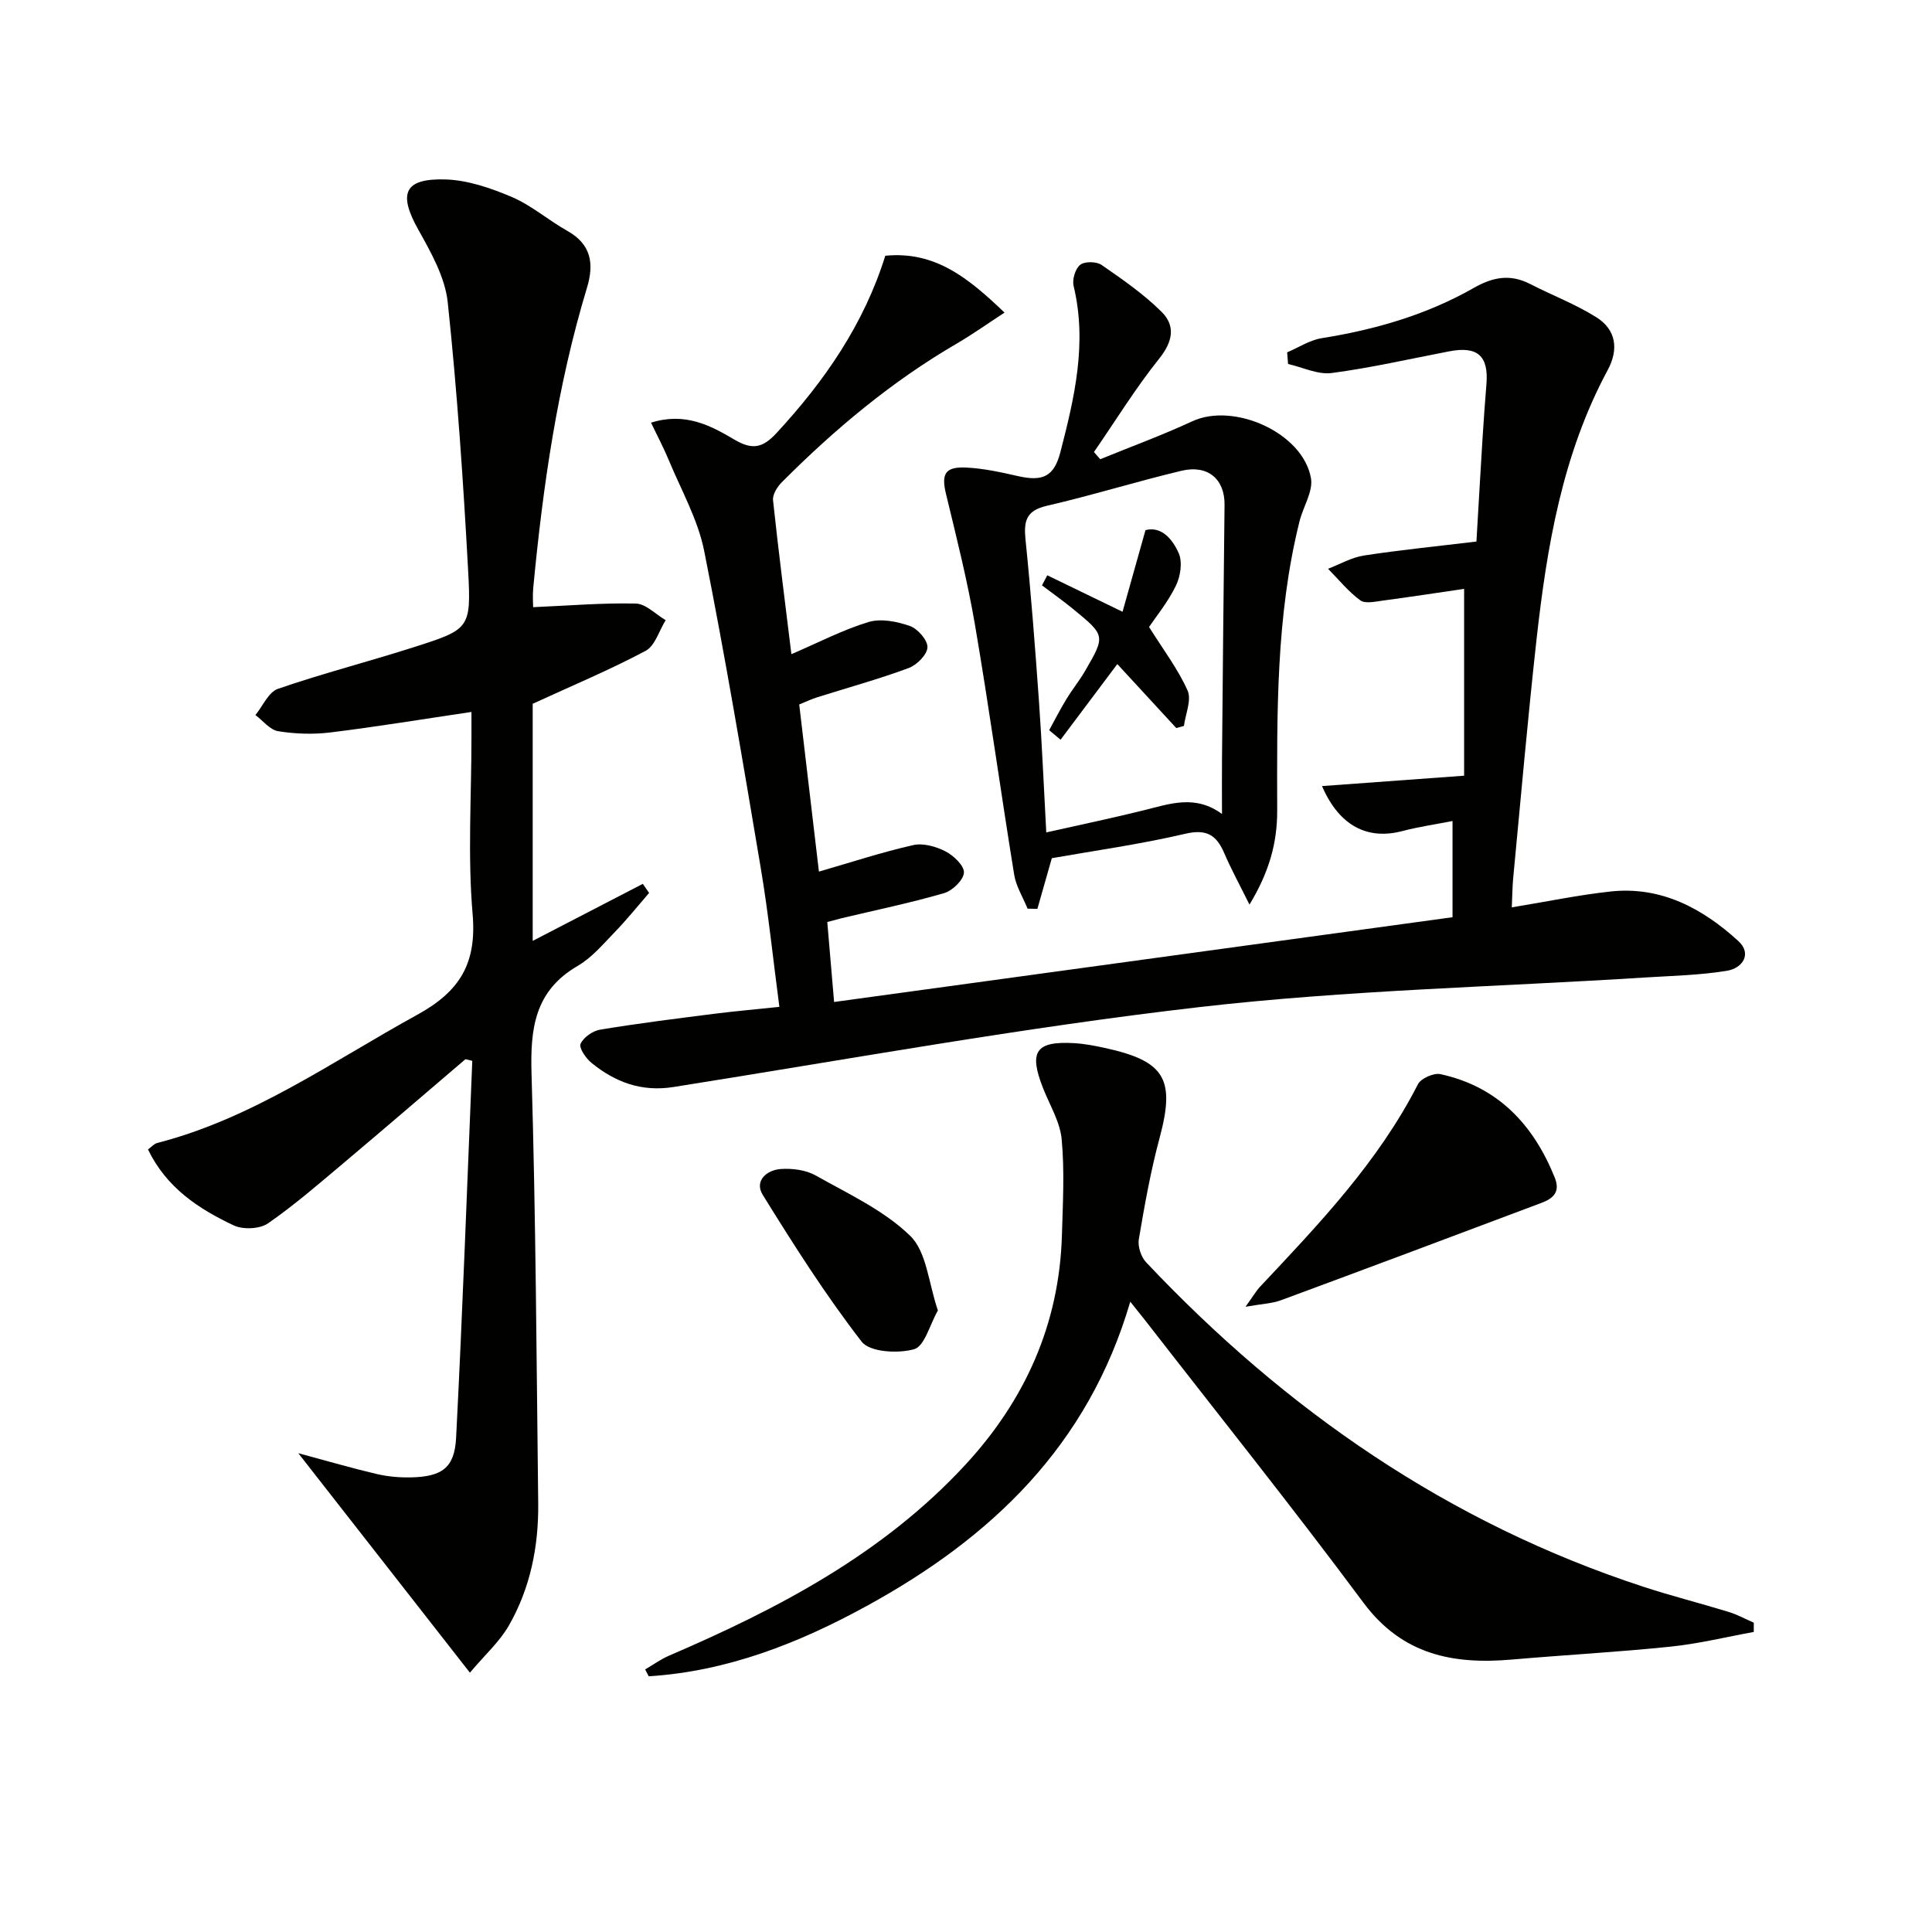 <svg enable-background="new 0 0 400 400" viewBox="0 0 400 400" xmlns="http://www.w3.org/2000/svg"><path d="m171.28 190.89c.47 5.49.9 10.58 1.41 16.56 42.88-5.88 85.38-11.7 128.04-17.55 0-6.75 0-13.01 0-19.92-3.67.72-7.07 1.21-10.37 2.08-7.17 1.89-13.07-1-16.65-9.31 9.79-.72 19.2-1.4 29.42-2.15 0-12.77 0-25.18 0-38.68-5.29.77-11.06 1.66-16.85 2.43-1.56.21-3.65.69-4.67-.07-2.47-1.82-4.46-4.3-6.65-6.52 2.47-.95 4.88-2.36 7.44-2.75 7.67-1.17 15.41-1.94 23.28-2.89.43-7.26.82-14.22 1.25-21.17.24-3.8.51-7.61.82-11.41.48-5.84-1.83-7.92-7.64-6.81-8.12 1.55-16.21 3.42-24.39 4.5-2.88.38-6.02-1.19-9.04-1.87-.06-.8-.13-1.61-.19-2.41 2.38-1.01 4.67-2.53 7.14-2.93 11.1-1.77 21.75-4.85 31.52-10.42 3.94-2.25 7.54-2.91 11.63-.81 4.55 2.34 9.41 4.18 13.72 6.89 4.11 2.58 4.68 6.64 2.35 10.95-9.4 17.47-12.6 36.61-14.75 55.96-1.81 16.34-3.24 32.73-4.8 49.1-.19 1.95-.19 3.91-.3 6.17 7.09-1.16 13.71-2.55 20.4-3.28 10.48-1.15 19.08 3.48 26.49 10.24 2.92 2.67.87 5.65-2.35 6.17-5.53.91-11.19 1.03-16.81 1.38-30.85 1.96-61.84 2.61-92.5 6.15-36.4 4.2-72.54 10.79-108.76 16.53-6.66 1.06-12.09-.99-17.02-5-1.15-.94-2.62-3.09-2.25-3.93.6-1.35 2.51-2.69 4.05-2.94 7.85-1.3 15.75-2.29 23.65-3.29 4.26-.54 8.54-.91 13.46-1.43-1.29-9.75-2.26-19.29-3.85-28.72-3.69-21.93-7.37-43.88-11.72-65.69-1.3-6.51-4.77-12.6-7.35-18.84-1.04-2.51-2.33-4.92-3.65-7.7 7.05-2.23 12.35.6 17.23 3.49 3.77 2.23 5.9 1.73 8.74-1.33 9.93-10.74 18.09-22.5 22.53-36.72 10.41-1.02 17.32 4.73 24.69 11.77-3.58 2.33-6.63 4.51-9.85 6.39-13.48 7.84-25.32 17.75-36.28 28.75-.94.94-1.93 2.54-1.8 3.72 1.12 10.54 2.48 21.06 3.8 31.86 5.68-2.44 10.68-5.06 15.98-6.66 2.57-.77 5.89-.11 8.54.82 1.63.57 3.71 2.94 3.65 4.42-.06 1.53-2.21 3.67-3.91 4.3-6.22 2.3-12.63 4.06-18.96 6.06-1.09.34-2.13.84-3.68 1.47 1.4 11.93 2.81 23.86 4.08 34.61 6.73-1.95 13.05-4.03 19.52-5.49 2.06-.47 4.73.29 6.69 1.3 1.69.87 3.91 2.99 3.81 4.41-.1 1.54-2.38 3.73-4.12 4.24-7 2.03-14.16 3.51-21.26 5.2-.78.19-1.56.42-2.91.77z" fill="#010100"/><path d="m96.37 219.29c-8.29 7.07-16.55 14.19-24.89 21.21-5.22 4.39-10.38 8.89-15.97 12.77-1.71 1.19-5.17 1.35-7.11.44-7.25-3.41-13.92-7.77-17.76-15.73.7-.5 1.25-1.17 1.92-1.34 19.81-5.1 36.26-16.89 53.84-26.55 8.86-4.87 12.32-10.66 11.45-20.84-1.04-12.07-.24-24.3-.24-36.46 0-1.76 0-3.52 0-5.39-10.19 1.51-19.64 3.07-29.15 4.24-3.57.44-7.31.32-10.86-.25-1.71-.27-3.16-2.18-4.72-3.35 1.54-1.87 2.72-4.76 4.67-5.43 9.24-3.18 18.73-5.62 28.04-8.59 11.61-3.71 11.98-3.85 11.34-15.76-1.01-18.58-2.27-37.16-4.23-55.66-.55-5.19-3.46-10.34-6.1-15.06-4.18-7.47-2.96-10.64 5.62-10.39 4.64.14 9.43 1.8 13.78 3.65 4.07 1.74 7.55 4.81 11.46 7 5 2.8 5.56 6.86 4.06 11.8-6.14 20.28-9.12 41.12-11.12 62.14-.15 1.61-.02 3.25-.02 3.97 7.23-.31 14.25-.91 21.26-.75 2.08.05 4.12 2.24 6.18 3.44-1.36 2.18-2.2 5.32-4.17 6.36-7.39 3.93-15.14 7.17-23.36 10.95v49.09c7.65-3.96 15.22-7.88 22.8-11.81.43.63.86 1.25 1.3 1.88-2.34 2.7-4.58 5.5-7.06 8.06-2.43 2.51-4.78 5.33-7.73 7.05-8.93 5.19-9.83 13-9.55 22.37.88 29.61 1.03 59.25 1.38 88.88.1 8.94-1.63 17.59-6.11 25.38-1.9 3.3-4.89 5.97-8.03 9.7-12.04-15.39-23.33-29.83-35.53-45.44 6.32 1.7 11.28 3.15 16.29 4.32 2.24.52 4.6.73 6.91.69 6.48-.12 9.15-1.92 9.47-8.18 1.34-26.01 2.27-52.04 3.35-78.06-.5-.11-.96-.23-1.41-.35z" fill="#010100"/><path d="m234.01 269.5c-8.74 29.88-28.81 48.87-54.46 62.94-14.17 7.78-28.97 13.59-45.24 14.62-.25-.47-.49-.94-.74-1.42 1.66-.97 3.24-2.12 4.99-2.87 22.61-9.72 44.21-21.04 61.22-39.41 12.43-13.42 19.54-29.18 20.08-47.63.19-6.61.56-13.27-.05-19.83-.33-3.63-2.48-7.1-3.86-10.62-2.98-7.56-1.52-9.75 6.39-9.31 2.14.12 4.29.53 6.39.99 12.54 2.73 14.62 6.48 11.34 18.68-1.85 6.87-3.1 13.92-4.29 20.94-.25 1.48.46 3.64 1.5 4.75 28.91 30.66 62.64 54 102.96 67.19 5.83 1.91 11.79 3.41 17.66 5.21 1.79.55 3.47 1.47 5.2 2.23v1.92c-5.74 1.04-11.45 2.45-17.24 3.04-10.91 1.13-21.87 1.72-32.8 2.67-12.21 1.07-22.75-.97-30.79-11.79-14.68-19.76-30.08-38.99-45.18-58.44-.81-1.04-1.64-2.06-3.08-3.86z" fill="#010100"/><path d="m217.77 177.68c-1.14 4.01-2.06 7.25-2.99 10.49-.68-.01-1.35-.02-2.03-.04-.95-2.35-2.39-4.62-2.78-7.06-2.79-17.2-5.17-34.47-8.1-51.64-1.56-9.13-3.83-18.15-6.01-27.16-.99-4.1-.24-5.67 4.14-5.47 3.6.17 7.21.96 10.75 1.77 5.2 1.18 7.49.07 8.8-4.99 2.92-11.28 5.57-22.58 2.73-34.37-.32-1.34.34-3.57 1.36-4.38.92-.74 3.36-.71 4.41.01 4.33 2.99 8.72 6.03 12.44 9.72 2.92 2.89 2.34 6.16-.49 9.69-4.9 6.12-9.04 12.86-13.51 19.34.43.5.87.99 1.3 1.49 6.35-2.6 12.82-4.96 19.04-7.85 8.64-4.01 22.94 2.39 24.59 11.77.48 2.74-1.61 5.9-2.36 8.9-4.92 19.72-4.67 39.85-4.63 59.96.01 6.6-1.62 12.62-5.74 19.43-2.11-4.26-3.82-7.38-5.21-10.63-1.6-3.74-3.63-5.08-8.07-4.04-9.35 2.19-18.89 3.51-27.64 5.06zm35.23-9.15c0-4.11-.03-7.59 0-11.07.16-17.65.32-35.29.53-52.94.06-5.28-3.42-8.36-8.92-7.05-9.35 2.23-18.54 5.1-27.91 7.26-4.35 1-4.76 3.27-4.37 7.08 1.13 11.08 1.98 22.19 2.77 33.29.63 8.87 1 17.76 1.52 27.24 7.07-1.59 13.71-2.97 20.27-4.6 5.33-1.32 10.57-3.28 16.11.79z" fill="#010100"/><path d="m257.87 270.55c1.58-2.19 2.2-3.28 3.03-4.17 12.18-12.95 24.46-25.82 32.67-41.9.62-1.22 3.28-2.39 4.66-2.09 11.89 2.59 19.22 10.41 23.66 21.4 1.22 3.02-.35 4.35-2.74 5.25-17.95 6.75-35.91 13.5-53.91 20.15-1.88.7-4.01.76-7.37 1.36z" fill="#010100"/><path d="m194.18 271.32c-1.69 2.96-2.76 7.41-4.92 8.02-3.33.94-9.17.62-10.86-1.56-7.47-9.64-14.04-20-20.48-30.39-1.79-2.88.79-5.16 3.75-5.36 2.38-.16 5.16.19 7.19 1.33 6.77 3.82 14.15 7.21 19.59 12.51 3.42 3.33 3.79 9.79 5.73 15.45z" fill="#010100"/><path d="m216.83 119.11c4.78 2.32 9.56 4.63 15.58 7.55 1.5-5.33 3.05-10.85 4.75-16.9 3.27-.87 5.61 1.85 6.89 4.8.8 1.85.35 4.79-.6 6.72-1.65 3.39-4.11 6.39-5.55 8.53 2.97 4.75 6.01 8.73 7.98 13.17.86 1.94-.44 4.85-.76 7.32-.53.14-1.06.29-1.59.43-3.63-3.94-7.26-7.88-12.2-13.24-3.88 5.17-7.81 10.41-11.75 15.66-.79-.66-1.57-1.31-2.36-1.97 1.18-2.15 2.29-4.35 3.57-6.44 1.21-1.99 2.7-3.81 3.86-5.82 4.23-7.28 4.21-7.35-2.4-12.77-2.11-1.73-4.35-3.31-6.52-4.96.37-.69.73-1.39 1.1-2.08z" fill="#010100"/></svg>